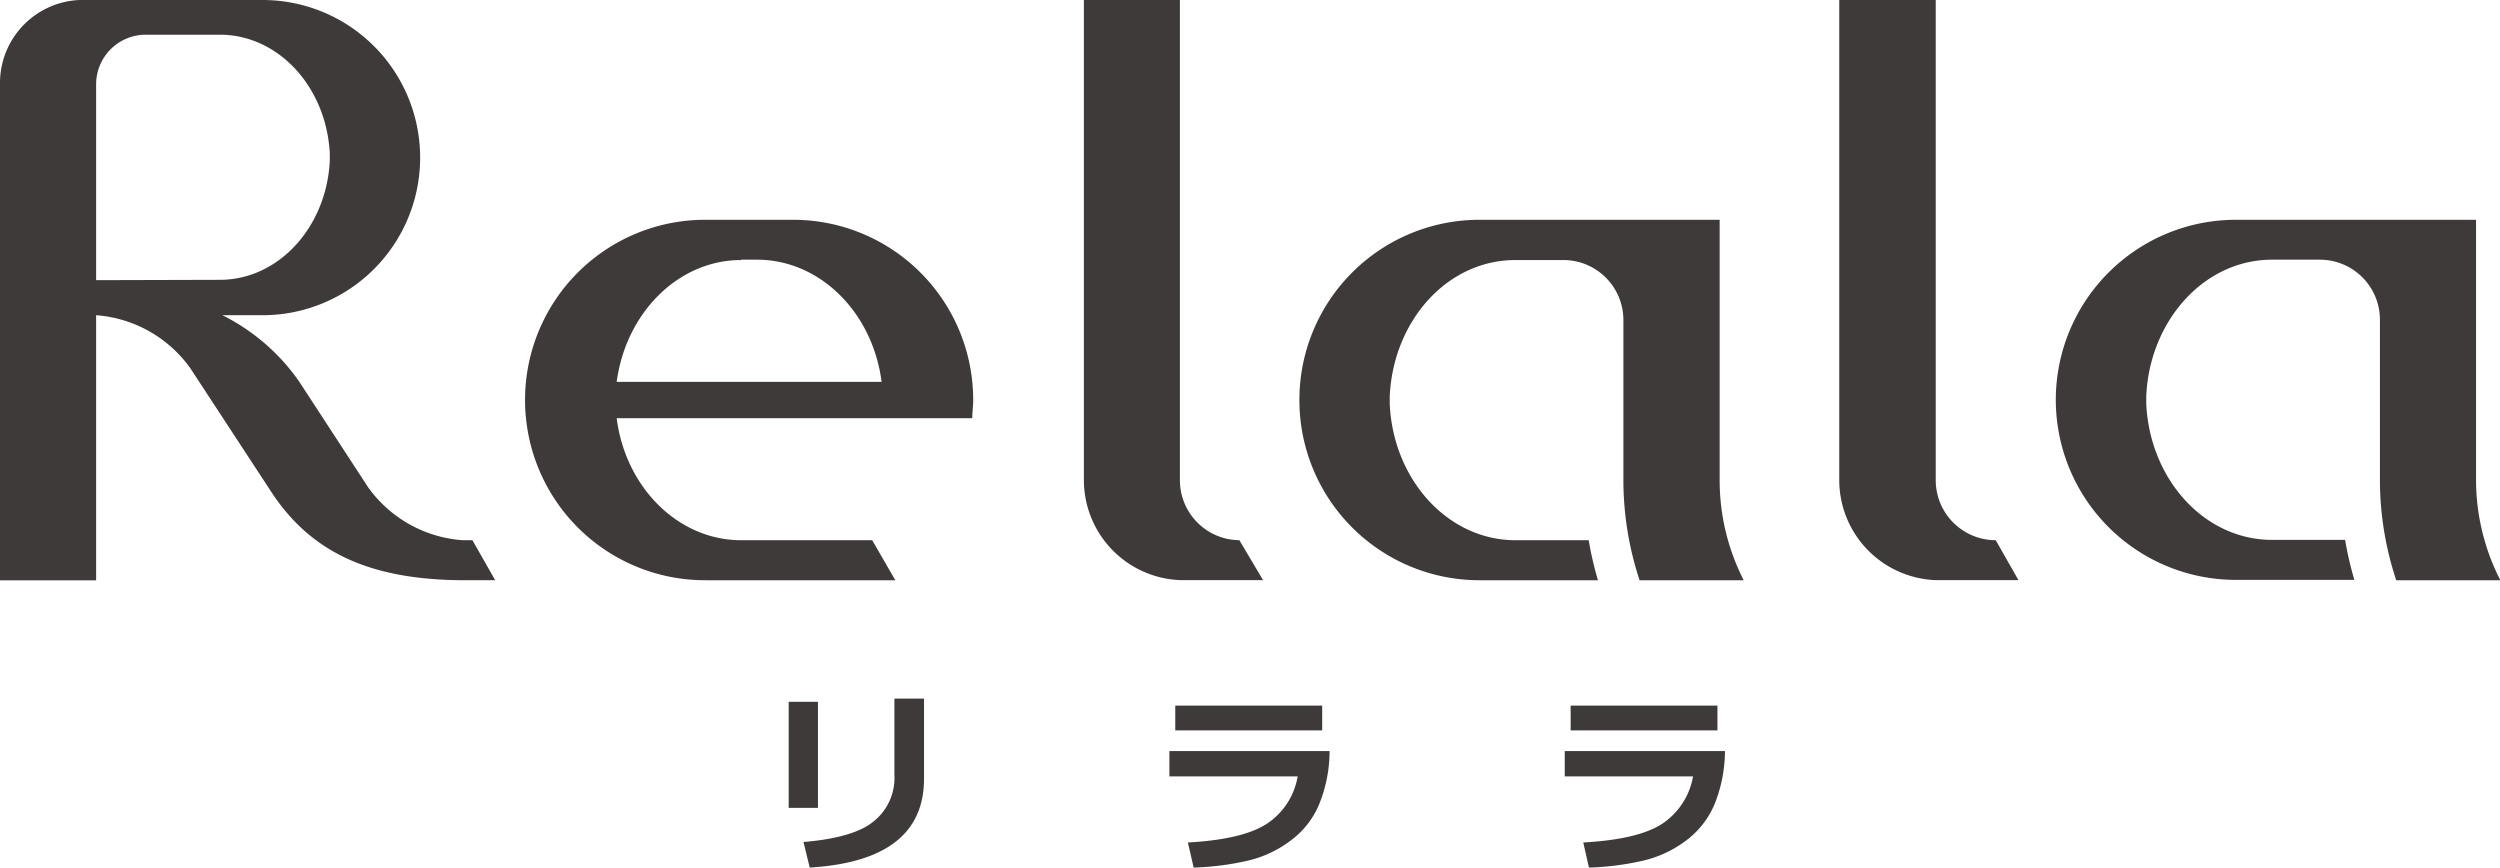 <svg xmlns="http://www.w3.org/2000/svg" width="216.12" height="75" viewBox="0 0 216.12 75"><defs><style>.cls-1{fill:#3e3a39;}</style></defs><g id="レイヤー_2" data-name="レイヤー 2"><g id="layout"><path class="cls-1" d="M70.71,69.84H68.18V60.67h2.53Zm9.17-2.52Q79.88,74.4,70,75l-.54-2.21c2.85-.24,4.86-.82,6-1.73A4.81,4.81,0,0,0,77.32,67V60.39h2.56Z"/><path class="cls-1" d="M114.94,64.93a12.26,12.26,0,0,1-.79,4.31,7.4,7.4,0,0,1-2.49,3.36,9.85,9.85,0,0,1-3.91,1.83,24.1,24.1,0,0,1-4.56.57l-.5-2.17c3.11-.17,5.36-.69,6.77-1.58a6.12,6.12,0,0,0,2.72-4.13H101.09V64.93Zm-.64-1.79H101.6V61h12.7Z"/><path class="cls-1" d="M149.12,64.93a12.49,12.49,0,0,1-.79,4.31,7.55,7.55,0,0,1-2.49,3.36,9.89,9.89,0,0,1-3.92,1.83,24.1,24.1,0,0,1-4.56.57l-.49-2.17c3.1-.17,5.36-.69,6.77-1.58a6.19,6.19,0,0,0,2.72-4.13H135.27V64.93Zm-.65-1.79H135.78V61h12.69Z"/><path class="cls-1" d="M107.14,46.7A5.19,5.19,0,0,1,102,41.51V0h-8.3V41.51h0a8.66,8.66,0,0,0,8.3,8.64h7.19Z"/><path class="cls-1" d="M172.53,46.7a5.19,5.19,0,0,1-5.19-5.19V0H159V41.51h0a8.66,8.66,0,0,0,8.3,8.64h7.19Z"/><path class="cls-1" d="M68.56,19H61A15.57,15.57,0,0,0,45.39,34.59h0a13.3,13.3,0,0,0,.08,1.55A15.56,15.56,0,0,0,61,50.16h16.4l-2-3.46H64.07c-5.45,0-10-4.57-10.76-10.55H84.05c0-.51.08-1,.08-1.55h0A15.57,15.57,0,0,0,68.56,19Zm-4.49,3.45h1.38c5.45,0,10,4.58,10.76,10.56H53.31C54.11,27.06,58.62,22.48,64.07,22.48Z"/><path class="cls-1" d="M214.05,41.51V19l-20.76,0a15.57,15.57,0,0,0-15.57,15.57h0a15.57,15.57,0,0,0,15.57,15.56h10.24a29.39,29.39,0,0,1-.8-3.46H196.4c-5.81,0-10.55-5.2-10.86-11.76v-.69c.31-6.56,5.05-11.77,10.86-11.77h4.15a5.19,5.19,0,0,1,5.19,5.19V41.51a27.51,27.51,0,0,0,1.41,8.65h9A19,19,0,0,1,214.05,41.51Z"/><path class="cls-1" d="M148.66,41.51V19L127.9,19a15.57,15.57,0,0,0-15.57,15.57h0A15.57,15.57,0,0,0,127.9,50.16h10.24a29.39,29.39,0,0,1-.8-3.46H131c-5.81,0-10.55-5.2-10.86-11.76v-.69c.31-6.56,5-11.77,10.86-11.77h4.15a5.19,5.19,0,0,1,5.19,5.19V41.51a27.5,27.5,0,0,0,1.4,8.65h9A19,19,0,0,1,148.66,41.51Z"/><path class="cls-1" d="M40.84,46.7H40a11,11,0,0,1-8.18-4.58l-6-9.2a17.8,17.8,0,0,0-6.59-5.67H22.7A13.62,13.62,0,0,0,36.32,13.62h0A13.62,13.62,0,0,0,22.7,0H6.88A7.18,7.18,0,0,0,0,7.17H0v43H8.31V27.25h0a11,11,0,0,1,8.14,4.58l7,10.69h0c3.44,5.26,8.6,7.64,16.76,7.64h2.6ZM8.31,24.22V7.33A4.29,4.29,0,0,1,12.61,3H19c5.09,0,9.23,4.55,9.51,10.29v.6c-.28,5.74-4.42,10.3-9.51,10.3Z"/></g></g></svg>